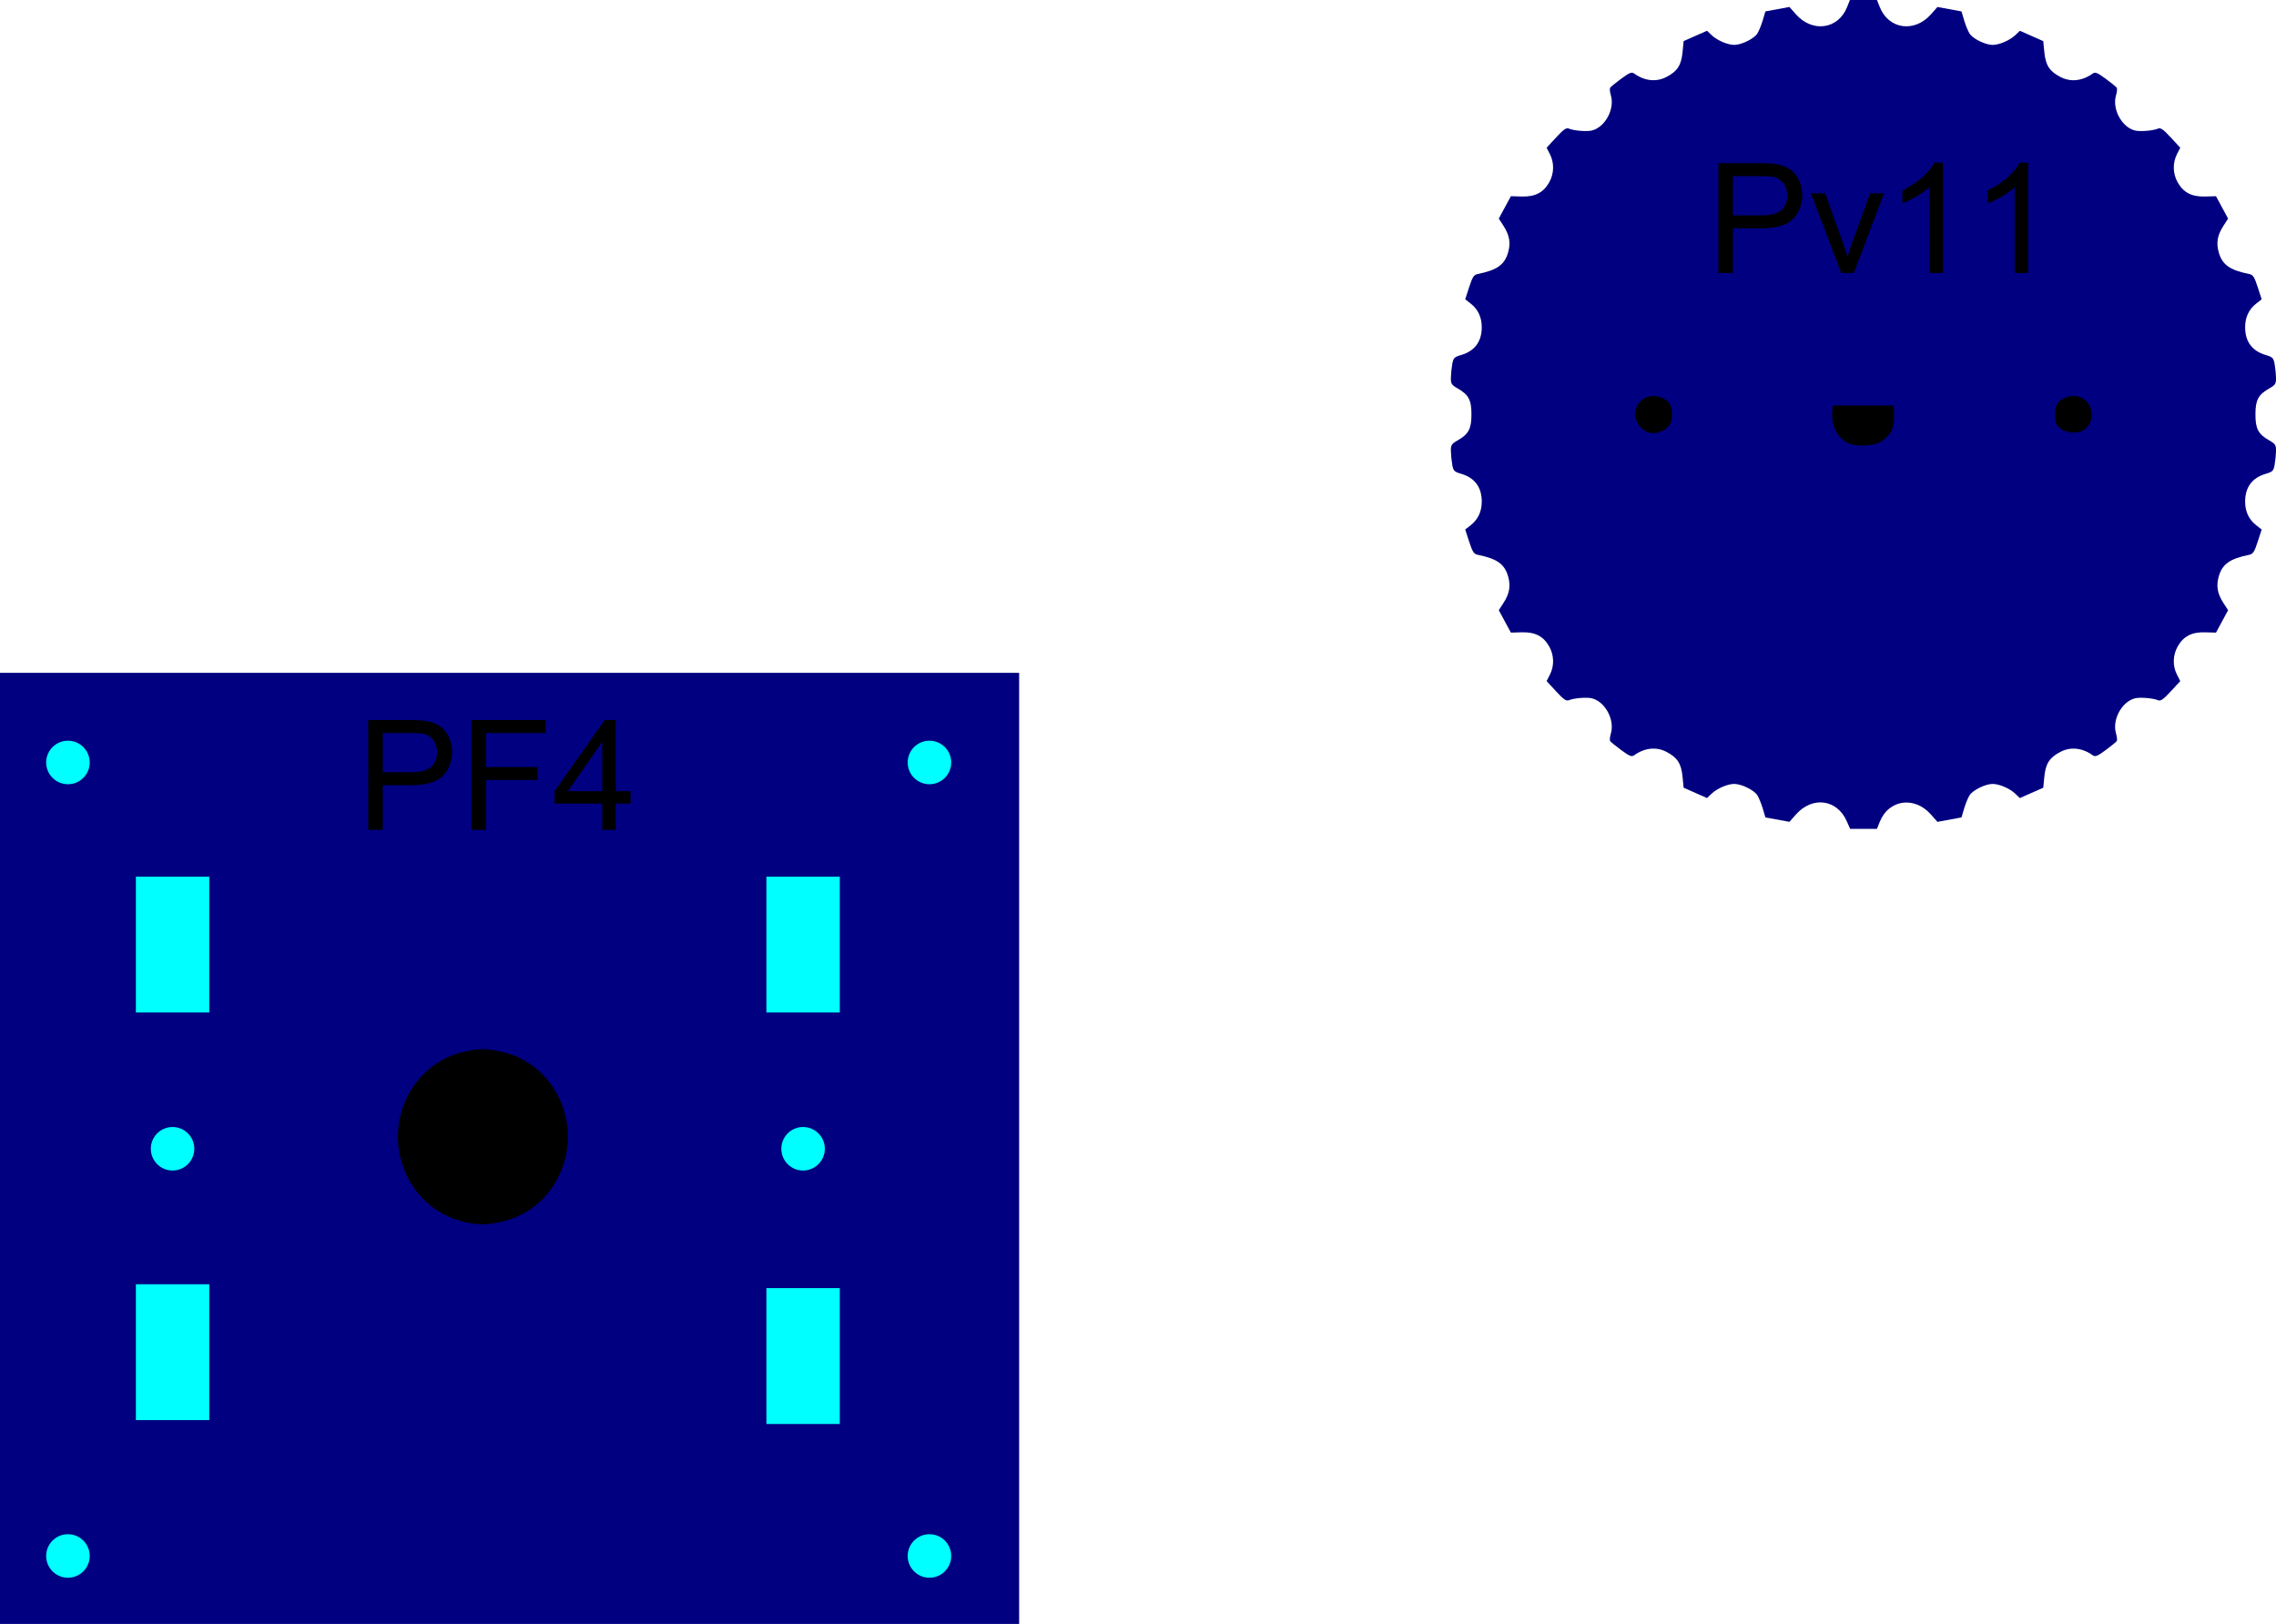 <?xml version="1.0" encoding="UTF-8" standalone="no"?>
<!-- Created with Inkscape (http://www.inkscape.org/) -->

<svg
   xmlns:dc="http://purl.org/dc/elements/1.1/"
   xmlns:cc="http://creativecommons.org/ns#"
   xmlns:rdf="http://www.w3.org/1999/02/22-rdf-syntax-ns#"
   xmlns:svg="http://www.w3.org/2000/svg"
   xmlns="http://www.w3.org/2000/svg"
   xmlns:sodipodi="http://sodipodi.sourceforge.net/DTD/sodipodi-0.dtd"
   xmlns:inkscape="http://www.inkscape.org/namespaces/inkscape"
   width="593.479"
   height="423.49"
   id="svg33228"
   version="1.1"
   inkscape:version="0.48.5 r10040"
   sodipodi:docname="Piece_contreplaque_decoupe.svg">
  <defs
     id="defs33230" />
  <sodipodi:namedview
     id="base"
     pagecolor="#ffffff"
     bordercolor="#666666"
     borderopacity="1.0"
     inkscape:pageopacity="0.0"
     inkscape:pageshadow="2"
     inkscape:zoom="0.98994949"
     inkscape:cx="203.79926"
     inkscape:cy="211.21372"
     inkscape:document-units="px"
     inkscape:current-layer="layer1"
     showgrid="false"
     fit-margin-top="0"
     fit-margin-left="0"
     fit-margin-right="0"
     fit-margin-bottom="0"
     inkscape:window-width="1280"
     inkscape:window-height="660"
     inkscape:window-x="-8"
     inkscape:window-y="-8"
     inkscape:window-maximized="1" />
  <g
     inkscape:groupmode="layer"
     id="layer32"
     inkscape:label="Decoupe2">
    <path
       inkscape:connector-curvature="0"
       style="fill:#000080;display:inline"
       d="m 481.542,214.133 c -2.538,-5.737 -8.973,-6.569 -13.257,-1.714 l -1.677,1.9 -3.135,-0.578 -3.135,-0.578 -0.696,-2.342 c -0.383,-1.288 -1.029,-2.851 -1.437,-3.474 -0.868,-1.325 -4.091,-2.903 -5.958,-2.918 -1.736,-0.014 -4.515,1.182 -5.963,2.566 l -1.172,1.12 -3.048,-1.348 -3.048,-1.349 -0.283,-2.875 c -0.339,-3.442 -1.341,-4.989 -4.198,-6.476 -2.671,-1.39 -5.712,-1.06 -8.456,0.917 -0.607,0.438 -1.239,0.176 -3.365,-1.395 -1.44,-1.064 -2.732,-2.119 -2.873,-2.346 -0.14,-0.227 -0.045,-1.128 0.21,-2.003 1.04,-3.555 -1.514,-8.273 -4.944,-9.133 -1.338,-0.336 -4.774,-0.054 -6.012,0.493 -0.67,0.296 -1.382,-0.197 -3.328,-2.305 l -2.476,-2.682 0.866,-1.7 c 1.163,-2.281 1.088,-5.067 -0.196,-7.336 -1.512,-2.669 -3.674,-3.783 -7.157,-3.686 l -2.83,0.079 -1.577,-2.922 -1.577,-2.921 1.198,-1.852 c 1.567,-2.423 1.931,-4.369 1.274,-6.81 -0.897,-3.333 -2.862,-4.758 -7.977,-5.788 -0.991,-0.2 -1.36,-0.767 -2.22,-3.414 l -1.032,-3.174 1.409,-1.103 c 1.93,-1.51 2.905,-3.585 2.905,-6.178 0,-3.74 -1.815,-6.198 -5.345,-7.24 -1.843,-0.544 -2.061,-0.768 -2.355,-2.423 -0.179,-1.003 -0.337,-2.601 -0.352,-3.552 -0.024,-1.519 0.186,-1.849 1.731,-2.728 2.894,-1.645 3.634,-3.028 3.634,-6.797 0,-3.768 -0.739,-5.152 -3.634,-6.797 -1.545,-0.878 -1.755,-1.209 -1.731,-2.728 0.015,-0.951 0.173,-2.549 0.352,-3.552 0.295,-1.655 0.512,-1.879 2.355,-2.423 3.53,-1.042 5.345,-3.5 5.345,-7.24 0,-2.593 -0.975,-4.667 -2.905,-6.178 l -1.409,-1.103 1.032,-3.174 c 0.861,-2.647 1.23,-3.214 2.22,-3.414 5.116,-1.03 7.08,-2.456 7.977,-5.788 0.657,-2.441 0.293,-4.386 -1.274,-6.81 l -1.198,-1.852 1.577,-2.921 1.577,-2.921 2.83,0.079 c 3.482,0.097 5.645,-1.017 7.157,-3.686 1.285,-2.268 1.359,-5.055 0.196,-7.336 l -0.866,-1.7 2.476,-2.682 c 1.946,-2.108 2.658,-2.601 3.328,-2.305 1.238,0.547 4.674,0.828 6.012,0.493 3.43,-0.861 5.984,-5.578 4.944,-9.133 -0.256,-0.875 -0.35,-1.776 -0.21,-2.003 0.14,-0.227 1.433,-1.283 2.873,-2.346 2.126,-1.571 2.758,-1.833 3.365,-1.395 2.744,1.978 5.785,2.308 8.456,0.917 2.857,-1.487 3.859,-3.034 4.198,-6.476 l 0.283,-2.875 3.048,-1.348 3.048,-1.348 1.172,1.12 c 1.448,1.384 4.227,2.58 5.963,2.566 1.867,-0.015 5.09,-1.593 5.958,-2.918 0.408,-0.622 1.054,-2.185 1.437,-3.474 l 0.696,-2.342 3.135,-0.578 3.135,-0.578 1.677,1.9 c 4.301,4.875 11.028,3.941 13.346,-1.853 l 0.748,-1.869 3.524,0 3.524,0 L 490.174,1.869 c 2.318,5.794 9.045,6.728 13.346,1.853 l 1.677,-1.9 3.135,0.578 3.135,0.578 0.696,2.342 c 0.383,1.288 1.029,2.851 1.437,3.474 0.868,1.325 4.091,2.903 5.958,2.918 1.736,0.014 4.515,-1.182 5.963,-2.566 l 1.172,-1.12 3.048,1.348 3.048,1.348 0.283,2.875 c 0.339,3.442 1.341,4.989 4.198,6.476 2.671,1.39 5.712,1.061 8.456,-0.917 0.607,-0.438 1.239,-0.176 3.365,1.395 1.44,1.064 2.732,2.119 2.873,2.346 0.14,0.227 0.045,1.128 -0.21,2.003 -1.04,3.555 1.514,8.273 4.944,9.133 1.338,0.336 4.774,0.054 6.012,-0.493 0.67,-0.296 1.382,0.197 3.328,2.305 l 2.476,2.682 -0.866,1.7 c -1.163,2.281 -1.088,5.068 0.196,7.336 1.512,2.669 3.674,3.783 7.157,3.686 l 2.83,-0.079 1.577,2.921 1.577,2.921 -1.198,1.852 c -1.567,2.423 -1.931,4.369 -1.274,6.81 0.897,3.333 2.862,4.758 7.977,5.788 0.991,0.2 1.36,0.767 2.22,3.414 l 1.032,3.174 -1.409,1.103 c -1.93,1.51 -2.905,3.585 -2.905,6.178 0,3.74 1.815,6.198 5.345,7.24 1.843,0.544 2.061,0.768 2.355,2.423 0.179,1.003 0.337,2.601 0.352,3.552 0.024,1.519 -0.186,1.849 -1.731,2.728 -2.894,1.645 -3.634,3.028 -3.634,6.797 0,3.768 0.739,5.152 3.634,6.797 1.545,0.878 1.755,1.209 1.731,2.728 -0.015,0.951 -0.173,2.549 -0.352,3.552 -0.295,1.655 -0.512,1.879 -2.355,2.423 -3.53,1.042 -5.345,3.5 -5.345,7.24 0,2.593 0.975,4.667 2.905,6.178 l 1.409,1.103 -1.032,3.174 c -0.861,2.647 -1.23,3.214 -2.22,3.414 -5.116,1.03 -7.08,2.456 -7.977,5.788 -0.657,2.441 -0.293,4.386 1.274,6.81 l 1.198,1.852 -1.577,2.921 -1.577,2.922 -2.83,-0.079 c -3.483,-0.097 -5.645,1.017 -7.157,3.686 -1.285,2.268 -1.359,5.055 -0.196,7.336 l 0.866,1.7 -2.476,2.682 c -1.946,2.108 -2.658,2.601 -3.328,2.305 -1.238,-0.547 -4.674,-0.829 -6.012,-0.493 -3.43,0.861 -5.984,5.578 -4.944,9.133 0.256,0.875 0.35,1.776 0.21,2.003 -0.14,0.227 -1.433,1.283 -2.873,2.346 -2.126,1.571 -2.758,1.833 -3.365,1.395 -2.744,-1.978 -5.785,-2.308 -8.456,-0.917 -2.857,1.487 -3.859,3.034 -4.198,6.476 l -0.283,2.875 -3.048,1.349 -3.048,1.348 -1.172,-1.12 c -1.448,-1.384 -4.227,-2.58 -5.963,-2.566 -1.867,0.015 -5.09,1.593 -5.958,2.918 -0.408,0.622 -1.054,2.185 -1.437,3.474 l -0.696,2.342 -3.135,0.578 -3.135,0.578 -1.677,-1.9 c -4.301,-4.875 -11.028,-3.941 -13.346,1.853 l -0.748,1.869 -3.498,0 -3.498,0 -0.888,-2.008 z"
       id="path3822" />
    <rect
       style="fill:#000080;display:inline"
       id="rect28383"
       width="265.748"
       height="248.031"
       x="-1.5039062e-006"
       y="175.459" />
  </g>
  <g
     inkscape:label="Decoupe1"
     inkscape:groupmode="layer"
     id="layer1"
     transform="translate(-232.801,-573.081)"
     style="display:inline">
    <path
       inkscape:connector-curvature="0"
       style="fill:#000000;display:inline"
       d="m 710.752,678.83 c -0.057,0.269 -0.093,0.557 -0.125,0.844 -0.482,4.281 1.105,7.608 4.313,9.062 2.08,0.943 6.929,0.603 8.531,-0.594 2.59,-1.934 3.219,-3.28 3.219,-7 0,-0.906 -0.064,-1.647 -0.156,-2.312 l -15.781,0 z"
       id="path3820" />
    <path
       inkscape:connector-curvature="0"
       style="fill:#000000;display:inline"
       d="m 666.436,685.366 c 1.702,-0.88 2.335,-2.022 2.335,-4.215 0,-0.936 -0.217,-2.109 -0.483,-2.605 -0.759,-1.419 -3.183,-2.455 -5.04,-2.153 -2.025,0.329 -3.198,1.361 -3.874,3.411 -0.434,1.317 -0.378,1.886 0.334,3.339 1.356,2.77 3.988,3.64 6.728,2.223 z"
       id="path3818" />
    <path
       inkscape:connector-curvature="0"
       style="fill:#000000;display:inline"
       d="m 776.626,684.885 c 2.935,-2.656 1.611,-7.752 -2.201,-8.467 -1.874,-0.352 -4.134,0.47 -5.104,1.854 -0.792,1.13 -0.905,4.17 -0.204,5.479 1.209,2.26 5.541,2.914 7.509,1.133 z"
       id="path3816" />
    <path
       inkscape:connector-curvature="0"
       style="fill:#000000;display:inline"
       d="m 363.193,891.802 c 7.932,-1.753 13.928,-7.192 16.508,-14.976 3.673,-11.082 -1.543,-23.38 -11.914,-28.087 -2.499,-1.134 -6.56,-2.054 -9.07,-2.054 -2.51,0 -6.57,0.92 -9.07,2.054 -10.371,4.707 -15.587,17.005 -11.914,28.087 2.543,7.673 8.526,13.169 16.272,14.948 3.222,0.74 5.924,0.748 9.187,0.027 z"
       id="path12354" />
    <rect
       style="fill:#00ffff;display:inline"
       id="rect28446"
       width="19.134"
       height="35.433"
       x="268.234"
       y="907.988" />
    <rect
       style="fill:#00ffff;display:inline"
       id="rect28446-0"
       width="19.134"
       height="35.433"
       x="268.234"
       y="801.689" />
    <rect
       style="fill:#00ffff;display:inline"
       id="rect28446-4"
       width="19.134"
       height="35.433"
       x="432.644"
       y="908.998" />
    <rect
       style="fill:#00ffff;display:inline"
       id="rect28446-0-1"
       width="19.134"
       height="35.433"
       x="432.644"
       y="801.689" />
    <path
       sodipodi:type="arc"
       style="fill:#00ffff;display:inline"
       id="path28494"
       sodipodi:cx="16.667517"
       sodipodi:cy="223.78783"
       sodipodi:rx="7.5761442"
       sodipodi:ry="8.0812206"
       d="m 24.244,223.788 a 7.576,8.081 0 1 1 -15.152,0 7.576,8.081 0 1 1 15.152,0 z"
       transform="matrix(0.748,0,0,0.702,265.329,715.559)" />
    <path
       sodipodi:type="arc"
       style="fill:#00ffff;display:inline"
       id="path28494-0"
       sodipodi:cx="16.667517"
       sodipodi:cy="223.78783"
       sodipodi:rx="7.5761442"
       sodipodi:ry="8.0812206"
       d="m 24.244,223.788 a 7.576,8.081 0 1 1 -15.152,0 7.576,8.081 0 1 1 15.152,0 z"
       transform="matrix(0.748,0,0,0.702,429.738,715.559)" />
    <path
       sodipodi:type="arc"
       style="fill:#00ffff;display:inline"
       id="path31989"
       sodipodi:cx="-3.0304577"
       sodipodi:cy="-28.750303"
       sodipodi:rx="16.162441"
       sodipodi:ry="16.162441"
       d="m 13.132,-28.75 a 16.162,16.162 0 1 1 -32.325,0 16.162,16.162 0 1 1 32.325,0 z"
       transform="matrix(0.351,0,0,0.351,251.581,988.939)" />
    <path
       sodipodi:type="arc"
       style="fill:#00ffff;display:inline"
       id="path31989-6"
       sodipodi:cx="-3.0304577"
       sodipodi:cy="-28.750303"
       sodipodi:rx="16.162441"
       sodipodi:ry="16.162441"
       d="m 13.132,-28.75 a 16.162,16.162 0 1 1 -32.325,0 16.162,16.162 0 1 1 32.325,0 z"
       transform="matrix(0.351,0,0,0.351,251.581,782.01)" />
    <path
       sodipodi:type="arc"
       style="fill:#00ffff;display:inline"
       id="path31989-0"
       sodipodi:cx="-3.0304577"
       sodipodi:cy="-28.750303"
       sodipodi:rx="16.162441"
       sodipodi:ry="16.162441"
       d="m 13.132,-28.75 a 16.162,16.162 0 1 1 -32.325,0 16.162,16.162 0 1 1 32.325,0 z"
       transform="matrix(0.351,0,0,0.351,476.226,988.939)" />
    <path
       sodipodi:type="arc"
       style="fill:#00ffff;display:inline"
       id="path31989-6-1"
       sodipodi:cx="-3.0304577"
       sodipodi:cy="-28.750303"
       sodipodi:rx="16.162441"
       sodipodi:ry="16.162441"
       d="m 13.132,-28.75 a 16.162,16.162 0 1 1 -32.325,0 16.162,16.162 0 1 1 32.325,0 z"
       transform="matrix(0.351,0,0,0.351,476.226,782.01)" />
  </g>
  <g
     inkscape:groupmode="layer"
     id="layer33"
     inkscape:label="Gravure"
     style="display:inline">
    <path
       inkscape:connector-curvature="0"
       id="path5520"
       style="font-size:40px;font-style:normal;font-weight:normal;line-height:125%;letter-spacing:0px;word-spacing:0px;fill:#000000;fill-opacity:1;stroke:none;display:inline;font-family:Sans"
       d="m 448.082,71.184 0,-28.633 10.801,0 c 1.901,3e-5 3.353,0.091 4.355,0.273 1.406,0.234 2.585,0.68 3.535,1.338 0.951,0.658 1.715,1.579 2.295,2.764 0.579,1.185 0.869,2.487 0.869,3.906 -2e-5,2.435 -0.775,4.495 -2.324,6.182 -1.55,1.686 -4.349,2.529 -8.398,2.529 l -7.344,0 0,11.641 z m 3.789,-15.02 7.402,0 c 2.448,2e-5 4.186,-0.456 5.215,-1.367 1.029,-0.911 1.543,-2.194 1.543,-3.848 -2e-5,-1.198 -0.303,-2.223 -0.908,-3.076 -0.605,-0.853 -1.403,-1.416 -2.393,-1.689 -0.638,-0.169 -1.816,-0.254 -3.535,-0.254 l -7.324,0 z" />
    <path
       inkscape:connector-curvature="0"
       id="path5522"
       style="font-size:40px;font-style:normal;font-weight:normal;line-height:125%;letter-spacing:0px;word-spacing:0px;fill:#000000;fill-opacity:1;stroke:none;display:inline;font-family:Sans"
       d="m 480.113,71.184 -7.891,-20.742 3.711,0 4.453,12.422 c 0.482,1.341 0.924,2.734 1.328,4.18 0.312,-1.094 0.749,-2.409 1.309,-3.945 l 4.609,-12.656 3.613,0 -7.852,20.742 z" />
    <path
       inkscape:connector-curvature="0"
       id="path5524"
       style="font-size:40px;font-style:normal;font-weight:normal;line-height:125%;letter-spacing:0px;word-spacing:0px;fill:#000000;fill-opacity:1;stroke:none;display:inline;font-family:Sans"
       d="m 506.617,71.184 -3.516,0 0,-22.402 c -0.846,0.807 -1.956,1.615 -3.33,2.422 -1.374,0.807 -2.607,1.413 -3.701,1.816 l 0,-3.398 c 1.966,-0.924 3.685,-2.044 5.156,-3.359 1.471,-1.315 2.513,-2.591 3.125,-3.828 l 2.266,0 z" />
    <path
       inkscape:connector-curvature="0"
       id="path5526"
       style="font-size:40px;font-style:normal;font-weight:normal;line-height:125%;letter-spacing:0px;word-spacing:0px;fill:#000000;fill-opacity:1;stroke:none;display:inline;font-family:Sans"
       d="m 528.882,71.184 -3.516,0 0,-22.402 c -0.846,0.807 -1.956,1.615 -3.33,2.422 -1.374,0.807 -2.607,1.413 -3.701,1.816 l 0,-3.398 c 1.966,-0.924 3.685,-2.044 5.156,-3.359 1.471,-1.315 2.513,-2.591 3.125,-3.828 l 2.266,0 z" />
    <path
       inkscape:connector-curvature="0"
       id="path31980"
       style="font-size:40px;font-style:normal;font-weight:normal;line-height:125%;letter-spacing:0px;word-spacing:0px;fill:#000000;fill-opacity:1;stroke:none;display:inline;font-family:Sans"
       d="m 96.02,216.409 0,-28.633 10.801,0 c 1.901,2e-5 3.353,0.091 4.355,0.273 1.406,0.234 2.585,0.68 3.535,1.338 0.951,0.658 1.715,1.579 2.295,2.764 0.579,1.185 0.869,2.487 0.869,3.906 -2e-5,2.435 -0.775,4.495 -2.324,6.182 -1.55,1.686 -4.349,2.529 -8.398,2.529 l -7.344,0 0,11.641 z m 3.789,-15.02 7.402,0 c 2.448,1e-5 4.186,-0.456 5.215,-1.367 1.029,-0.911 1.543,-2.194 1.543,-3.848 -2e-5,-1.198 -0.303,-2.223 -0.908,-3.076 -0.605,-0.853 -1.403,-1.416 -2.393,-1.689 -0.638,-0.169 -1.816,-0.254 -3.535,-0.254 l -7.324,0 z" />
    <path
       inkscape:connector-curvature="0"
       id="path31982"
       style="font-size:40px;font-style:normal;font-weight:normal;line-height:125%;letter-spacing:0px;word-spacing:0px;fill:#000000;fill-opacity:1;stroke:none;display:inline;font-family:Sans"
       d="m 122.934,216.409 0,-28.633 19.316,0 0,3.379 -15.527,0 0,8.867 13.438,0 0,3.379 -13.438,0 0,13.008 z" />
    <path
       inkscape:connector-curvature="0"
       id="path31984"
       style="font-size:40px;font-style:normal;font-weight:normal;line-height:125%;letter-spacing:0px;word-spacing:0px;fill:#000000;fill-opacity:1;stroke:none;display:inline;font-family:Sans"
       d="m 157.036,216.409 0,-6.855 -12.422,0 0,-3.223 13.066,-18.555 2.871,0 0,18.555 3.867,0 0,3.223 -3.867,0 0,6.855 z m 0,-10.078 0,-12.91 -8.965,12.91 z" />
  </g>
</svg>
